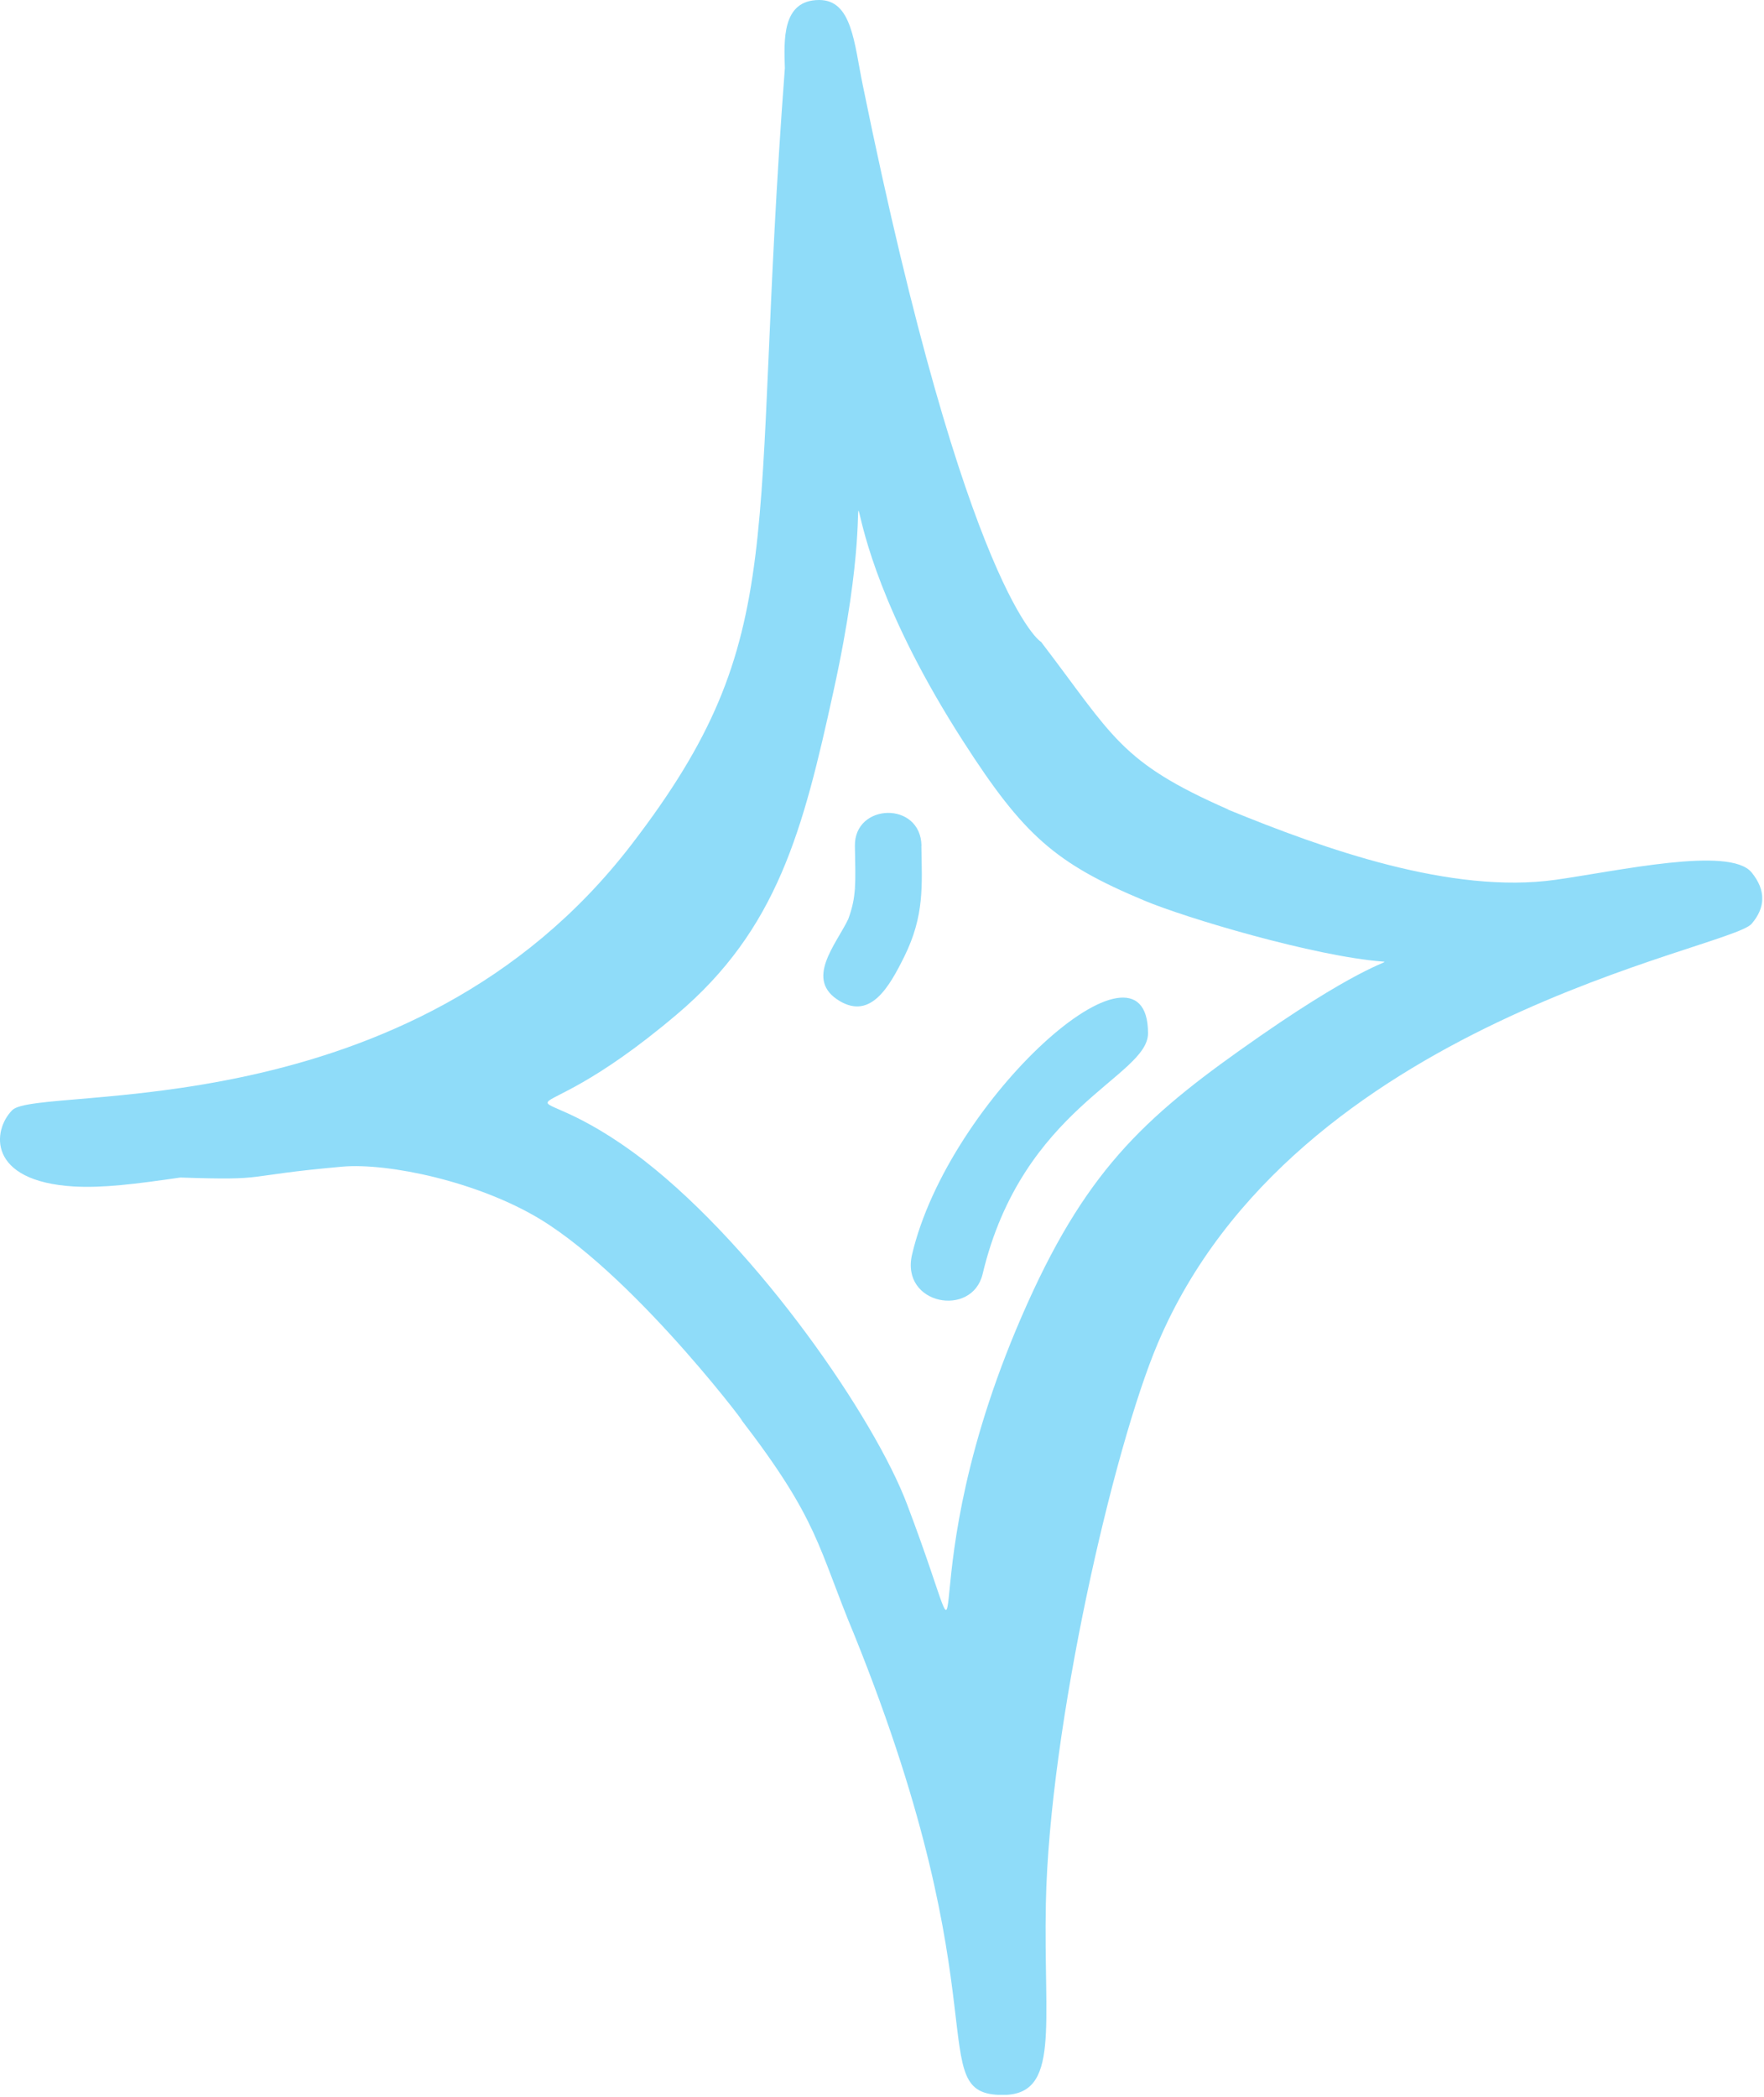 <svg width="138" height="164" viewBox="0 0 138 164" fill="none" xmlns="http://www.w3.org/2000/svg">
<g clip-path="url(#clip0_948_1700)">
<path d="M96.07 63.3C87.59 59.58 87.1 57.6 81.43 50.18C81.54 50.33 75.65 46.69 67.49 6.63C66.82 3.38 66.66 0 64.09 0C61.14 0 61.34 3.18 61.4 5.33C58.58 42.67 62.04 49.6 49.41 66.04C32.13 88.56 2.98 84.8 0.96 86.82C-0.6 88.38 -1.03 92.38 5.77 92.79C8.08 92.92 10.58 92.6 14.11 92.09C21.3 92.33 18.6 91.97 26.78 91.24C30.37 90.93 37.41 92.4 42.31 95.38C50.14 100.18 59.48 112.92 57.88 110.89C64.12 118.98 63.94 120.94 66.85 127.9C78.51 156.81 72.11 163.84 78.45 163.84C82.97 163.84 81.62 158.46 81.82 148.83C82.1 134.99 87.11 113.23 90.57 105.07C101.27 79.82 135.29 74.26 137.03 72.25C138.12 70.98 138.17 69.63 137.03 68.23C135.32 66.15 126.59 68.12 121.66 68.81C113.55 69.94 103.64 66.42 96.08 63.32L96.07 63.3ZM77.49 43.69C77.44 43.57 77.34 43.33 77.34 43.33C77.39 43.45 77.44 43.57 77.49 43.69ZM66.98 128.25C67.03 128.36 67.08 128.48 67.12 128.59C67.07 128.48 66.98 128.25 66.98 128.25ZM108.16 75.2C108.91 75.25 107.04 75.16 98.59 81.02C89.97 87.01 85.25 91.09 80.38 101.93C70.38 124.17 77.25 134.25 70.97 117.67C68.45 110.96 59.37 97.74 50.38 90.75C39.92 82.72 39.95 90.35 52.94 79.34C60.83 72.68 62.83 64.9 65.2 54.08C70.08 31.92 62.35 37.78 75.36 57.99C80.06 65.3 82.54 67.52 89.52 70.43C92.78 71.8 102.83 74.79 108.16 75.2Z" fill="#8FDCF9"/>
<path d="M71.35 98.12C70.441 102.05 76.05 103.07 76.871 99.64C79.981 86.58 89.811 84.22 89.811 80.81C89.811 71.96 74.21 85.91 71.35 98.12Z" fill="#8FDCF9"/>
<path d="M72.09 66.15C72.03 62.63 66.83 62.8 66.88 66.15C66.93 69.08 67.01 70.11 66.36 71.88C65.39 73.9 62.89 76.65 65.71 78.3C68.13 79.72 69.57 77.18 70.74 74.82C72.33 71.61 72.13 69.25 72.08 66.15H72.09ZM66.93 69.62C66.93 69.56 66.96 69.43 66.96 69.43C66.96 69.49 66.94 69.56 66.93 69.62Z" fill="#8FDCF9"/>
</g>
<defs>
<clipPath id="clip0_948_1700">
<rect width="137.86" height="163.83" fill="white"/>
</clipPath>
</defs>
</svg>
